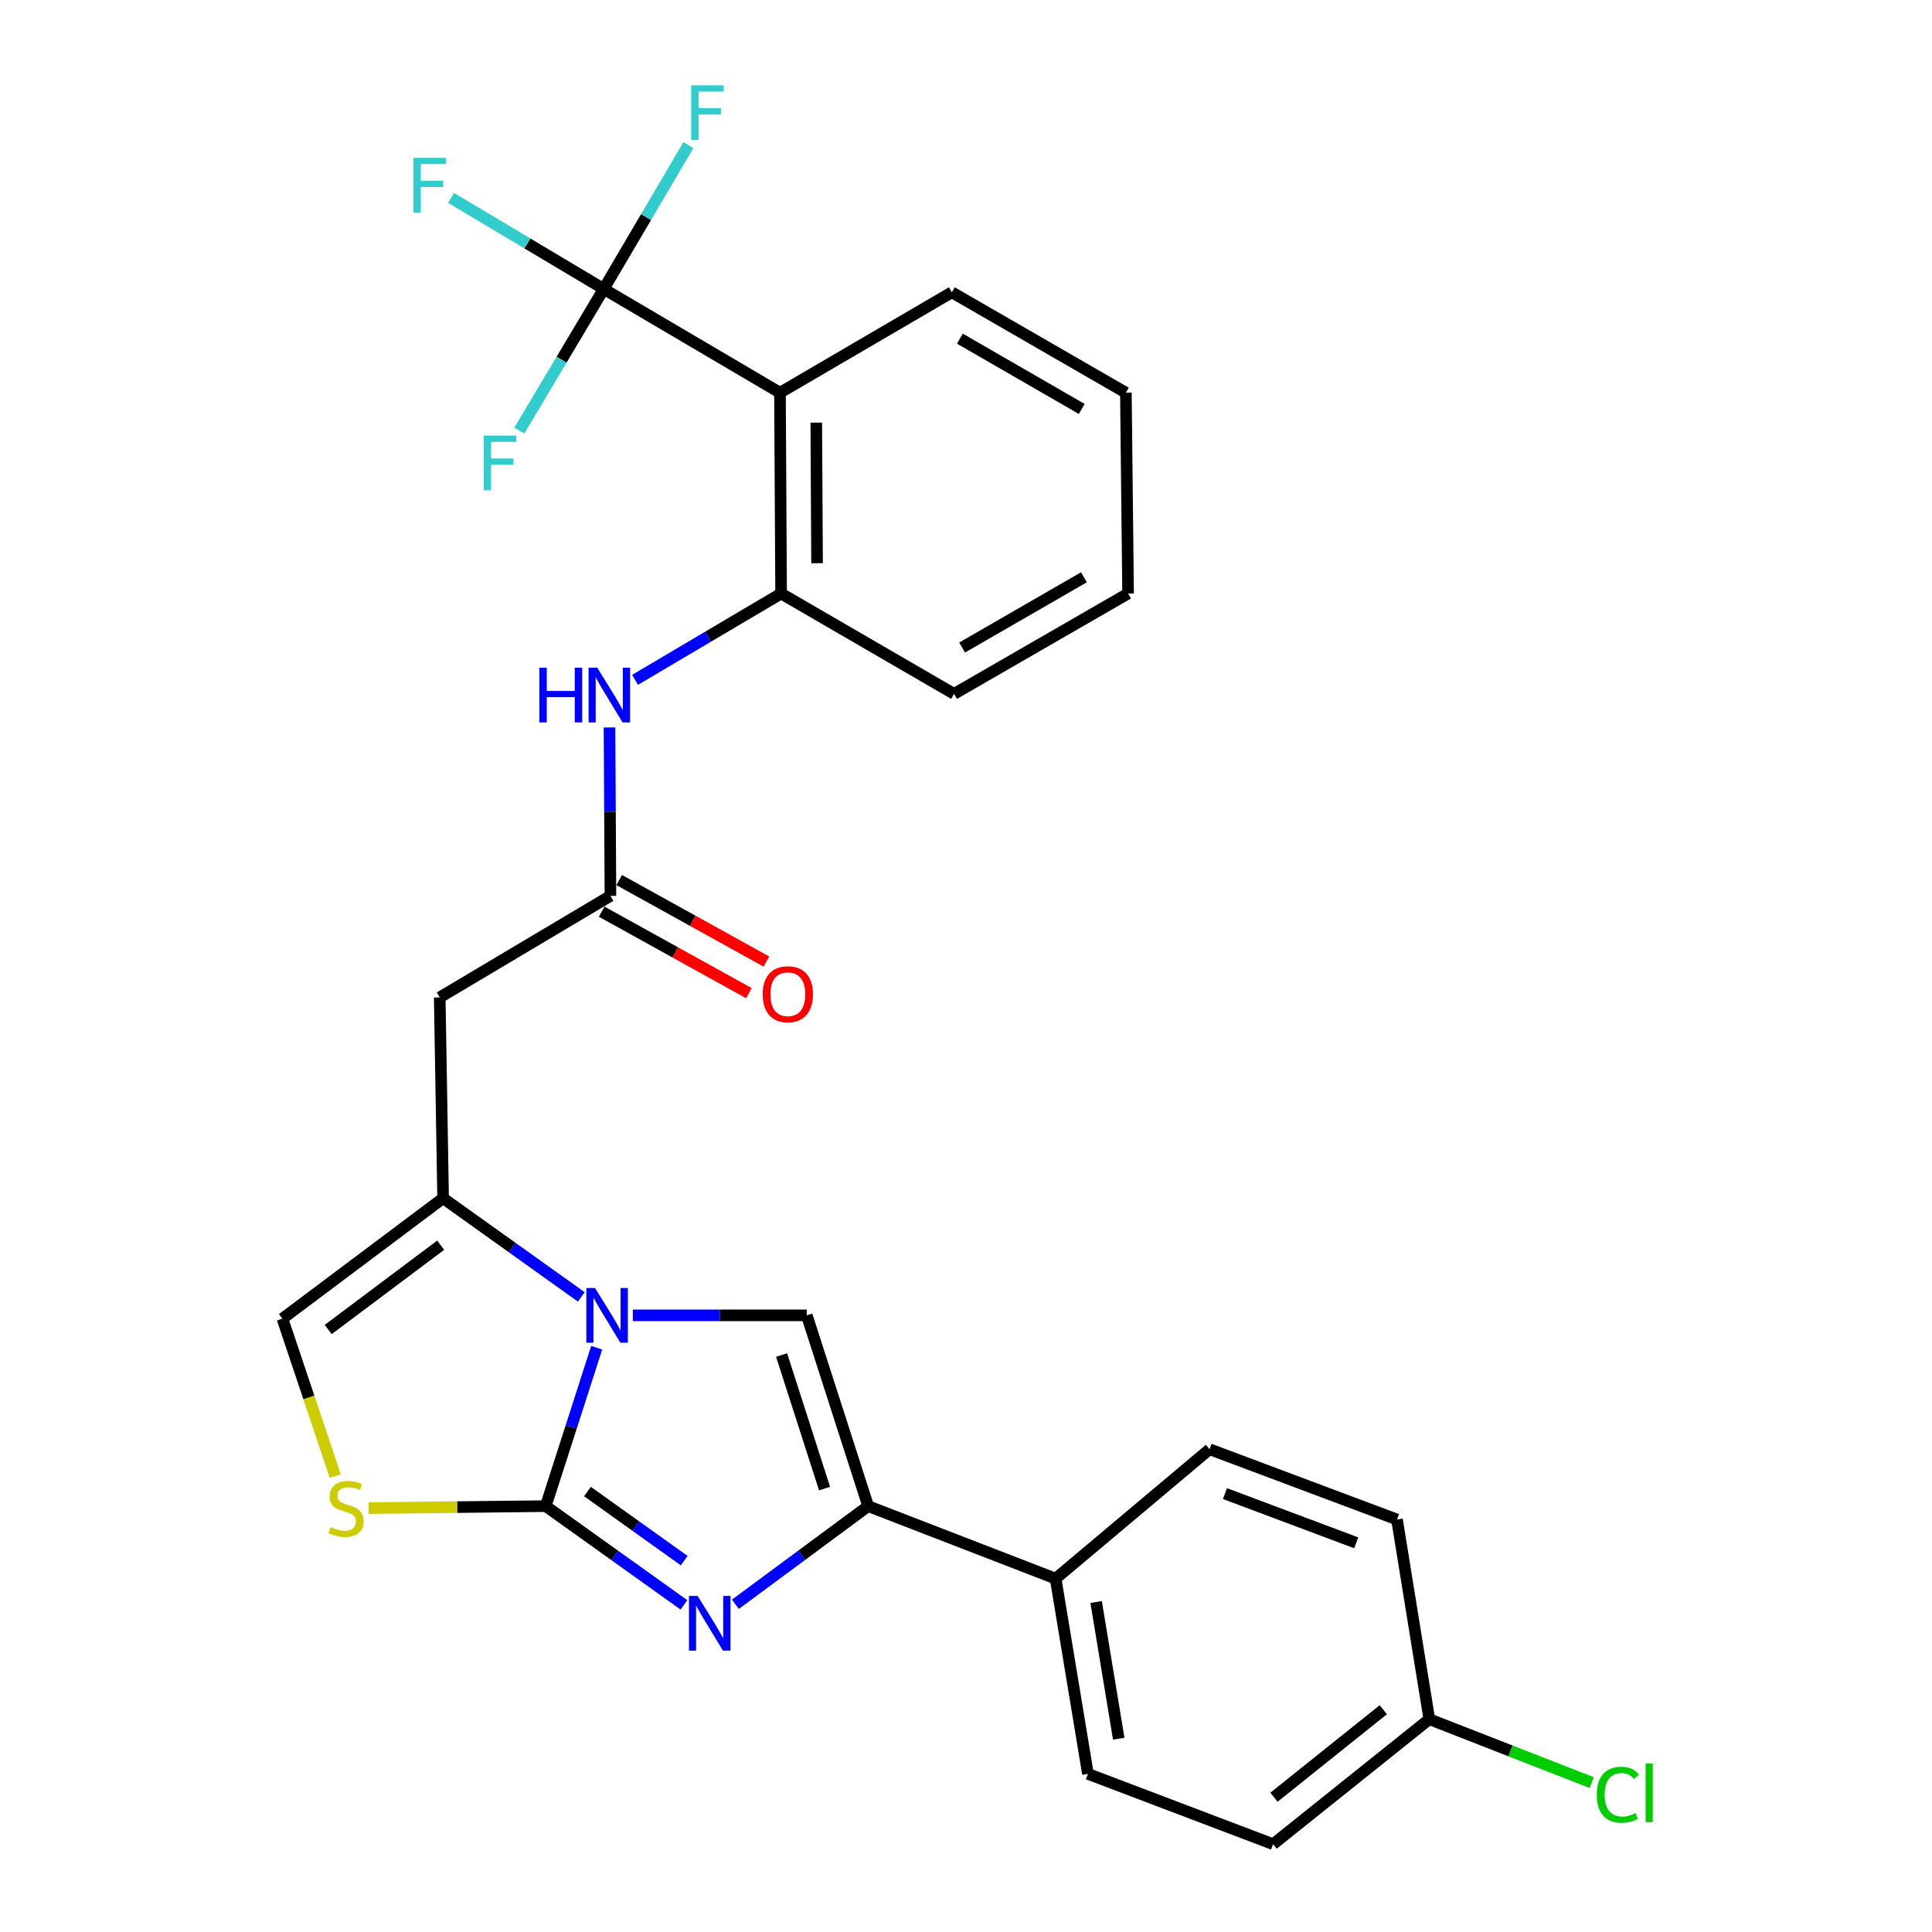 <?xml version='1.0' encoding='iso-8859-1'?>
<svg version='1.1' baseProfile='full'
              xmlns='http://www.w3.org/2000/svg'
                      xmlns:rdkit='http://www.rdkit.org/xml'
                      xmlns:xlink='http://www.w3.org/1999/xlink'
                  xml:space='preserve'
width='1000px' height='1000px' viewBox='0 0 1000 1000'>
<!-- END OF HEADER -->
<rect style='opacity:1.0;fill:#FFFFFF;stroke:none' width='1000' height='1000' x='0' y='0'> </rect>
<path class='bond-0' d='M 282.464,779.567 L 295.655,738.571' style='fill:none;fill-rule:evenodd;stroke:#000000;stroke-width:6px;stroke-linecap:butt;stroke-linejoin:miter;stroke-opacity:1' />
<path class='bond-0' d='M 295.655,738.571 L 308.846,697.574' style='fill:none;fill-rule:evenodd;stroke:#0000FF;stroke-width:6px;stroke-linecap:butt;stroke-linejoin:miter;stroke-opacity:1' />
<path class='bond-1' d='M 282.464,779.567 L 318.233,805.118' style='fill:none;fill-rule:evenodd;stroke:#000000;stroke-width:6px;stroke-linecap:butt;stroke-linejoin:miter;stroke-opacity:1' />
<path class='bond-1' d='M 318.233,805.118 L 354.002,830.669' style='fill:none;fill-rule:evenodd;stroke:#0000FF;stroke-width:6px;stroke-linecap:butt;stroke-linejoin:miter;stroke-opacity:1' />
<path class='bond-1' d='M 304.065,772.014 L 329.104,789.9' style='fill:none;fill-rule:evenodd;stroke:#000000;stroke-width:6px;stroke-linecap:butt;stroke-linejoin:miter;stroke-opacity:1' />
<path class='bond-1' d='M 329.104,789.9 L 354.142,807.785' style='fill:none;fill-rule:evenodd;stroke:#0000FF;stroke-width:6px;stroke-linecap:butt;stroke-linejoin:miter;stroke-opacity:1' />
<path class='bond-6' d='M 282.464,779.567 L 236.626,780.079' style='fill:none;fill-rule:evenodd;stroke:#000000;stroke-width:6px;stroke-linecap:butt;stroke-linejoin:miter;stroke-opacity:1' />
<path class='bond-6' d='M 236.626,780.079 L 190.789,780.591' style='fill:none;fill-rule:evenodd;stroke:#CCCC00;stroke-width:6px;stroke-linecap:butt;stroke-linejoin:miter;stroke-opacity:1' />
<path class='bond-2' d='M 300.889,671.288 L 265.119,645.742' style='fill:none;fill-rule:evenodd;stroke:#0000FF;stroke-width:6px;stroke-linecap:butt;stroke-linejoin:miter;stroke-opacity:1' />
<path class='bond-2' d='M 265.119,645.742 L 229.35,620.195' style='fill:none;fill-rule:evenodd;stroke:#000000;stroke-width:6px;stroke-linecap:butt;stroke-linejoin:miter;stroke-opacity:1' />
<path class='bond-3' d='M 327.56,680.821 L 372.573,680.821' style='fill:none;fill-rule:evenodd;stroke:#0000FF;stroke-width:6px;stroke-linecap:butt;stroke-linejoin:miter;stroke-opacity:1' />
<path class='bond-3' d='M 372.573,680.821 L 417.586,680.821' style='fill:none;fill-rule:evenodd;stroke:#000000;stroke-width:6px;stroke-linecap:butt;stroke-linejoin:miter;stroke-opacity:1' />
<path class='bond-4' d='M 380.64,830.377 L 414.999,804.972' style='fill:none;fill-rule:evenodd;stroke:#0000FF;stroke-width:6px;stroke-linecap:butt;stroke-linejoin:miter;stroke-opacity:1' />
<path class='bond-4' d='M 414.999,804.972 L 449.358,779.567' style='fill:none;fill-rule:evenodd;stroke:#000000;stroke-width:6px;stroke-linecap:butt;stroke-linejoin:miter;stroke-opacity:1' />
<path class='bond-8' d='M 229.35,620.195 L 227.605,516.254' style='fill:none;fill-rule:evenodd;stroke:#000000;stroke-width:6px;stroke-linecap:butt;stroke-linejoin:miter;stroke-opacity:1' />
<path class='bond-28' d='M 229.35,620.195 L 146.189,682.546' style='fill:none;fill-rule:evenodd;stroke:#000000;stroke-width:6px;stroke-linecap:butt;stroke-linejoin:miter;stroke-opacity:1' />
<path class='bond-28' d='M 228.095,644.511 L 169.882,688.156' style='fill:none;fill-rule:evenodd;stroke:#000000;stroke-width:6px;stroke-linecap:butt;stroke-linejoin:miter;stroke-opacity:1' />
<path class='bond-29' d='M 417.586,680.821 L 449.358,779.567' style='fill:none;fill-rule:evenodd;stroke:#000000;stroke-width:6px;stroke-linecap:butt;stroke-linejoin:miter;stroke-opacity:1' />
<path class='bond-29' d='M 404.549,701.361 L 426.789,770.484' style='fill:none;fill-rule:evenodd;stroke:#000000;stroke-width:6px;stroke-linecap:butt;stroke-linejoin:miter;stroke-opacity:1' />
<path class='bond-13' d='M 449.358,779.567 L 546.391,817.096' style='fill:none;fill-rule:evenodd;stroke:#000000;stroke-width:6px;stroke-linecap:butt;stroke-linejoin:miter;stroke-opacity:1' />
<path class='bond-5' d='M 312.491,149.57 L 403.715,203.265' style='fill:none;fill-rule:evenodd;stroke:#000000;stroke-width:6px;stroke-linecap:butt;stroke-linejoin:miter;stroke-opacity:1' />
<path class='bond-15' d='M 312.491,149.57 L 272.976,126.004' style='fill:none;fill-rule:evenodd;stroke:#000000;stroke-width:6px;stroke-linecap:butt;stroke-linejoin:miter;stroke-opacity:1' />
<path class='bond-15' d='M 272.976,126.004 L 233.462,102.439' style='fill:none;fill-rule:evenodd;stroke:#33CCCC;stroke-width:6px;stroke-linecap:butt;stroke-linejoin:miter;stroke-opacity:1' />
<path class='bond-16' d='M 312.491,149.57 L 334.394,112.351' style='fill:none;fill-rule:evenodd;stroke:#000000;stroke-width:6px;stroke-linecap:butt;stroke-linejoin:miter;stroke-opacity:1' />
<path class='bond-16' d='M 334.394,112.351 L 356.296,75.132' style='fill:none;fill-rule:evenodd;stroke:#33CCCC;stroke-width:6px;stroke-linecap:butt;stroke-linejoin:miter;stroke-opacity:1' />
<path class='bond-17' d='M 312.491,149.57 L 290.646,186.209' style='fill:none;fill-rule:evenodd;stroke:#000000;stroke-width:6px;stroke-linecap:butt;stroke-linejoin:miter;stroke-opacity:1' />
<path class='bond-17' d='M 290.646,186.209 L 268.801,222.849' style='fill:none;fill-rule:evenodd;stroke:#33CCCC;stroke-width:6px;stroke-linecap:butt;stroke-linejoin:miter;stroke-opacity:1' />
<path class='bond-9' d='M 173.519,764.012 L 159.854,723.279' style='fill:none;fill-rule:evenodd;stroke:#CCCC00;stroke-width:6px;stroke-linecap:butt;stroke-linejoin:miter;stroke-opacity:1' />
<path class='bond-9' d='M 159.854,723.279 L 146.189,682.546' style='fill:none;fill-rule:evenodd;stroke:#000000;stroke-width:6px;stroke-linecap:butt;stroke-linejoin:miter;stroke-opacity:1' />
<path class='bond-7' d='M 403.715,203.265 L 404.297,307.207' style='fill:none;fill-rule:evenodd;stroke:#000000;stroke-width:6px;stroke-linecap:butt;stroke-linejoin:miter;stroke-opacity:1' />
<path class='bond-7' d='M 422.504,218.752 L 422.911,291.511' style='fill:none;fill-rule:evenodd;stroke:#000000;stroke-width:6px;stroke-linecap:butt;stroke-linejoin:miter;stroke-opacity:1' />
<path class='bond-24' d='M 403.715,203.265 L 492.674,151.294' style='fill:none;fill-rule:evenodd;stroke:#000000;stroke-width:6px;stroke-linecap:butt;stroke-linejoin:miter;stroke-opacity:1' />
<path class='bond-10' d='M 227.605,516.254 L 315.961,463.701' style='fill:none;fill-rule:evenodd;stroke:#000000;stroke-width:6px;stroke-linecap:butt;stroke-linejoin:miter;stroke-opacity:1' />
<path class='bond-12' d='M 315.961,463.701 L 315.722,420.11' style='fill:none;fill-rule:evenodd;stroke:#000000;stroke-width:6px;stroke-linecap:butt;stroke-linejoin:miter;stroke-opacity:1' />
<path class='bond-12' d='M 315.722,420.11 L 315.482,376.518' style='fill:none;fill-rule:evenodd;stroke:#0000FF;stroke-width:6px;stroke-linecap:butt;stroke-linejoin:miter;stroke-opacity:1' />
<path class='bond-14' d='M 311.432,471.882 L 349.529,492.972' style='fill:none;fill-rule:evenodd;stroke:#000000;stroke-width:6px;stroke-linecap:butt;stroke-linejoin:miter;stroke-opacity:1' />
<path class='bond-14' d='M 349.529,492.972 L 387.625,514.061' style='fill:none;fill-rule:evenodd;stroke:#FF0000;stroke-width:6px;stroke-linecap:butt;stroke-linejoin:miter;stroke-opacity:1' />
<path class='bond-14' d='M 320.49,455.52 L 358.587,476.609' style='fill:none;fill-rule:evenodd;stroke:#000000;stroke-width:6px;stroke-linecap:butt;stroke-linejoin:miter;stroke-opacity:1' />
<path class='bond-14' d='M 358.587,476.609 L 396.683,497.699' style='fill:none;fill-rule:evenodd;stroke:#FF0000;stroke-width:6px;stroke-linecap:butt;stroke-linejoin:miter;stroke-opacity:1' />
<path class='bond-11' d='M 404.297,307.207 L 366.504,329.546' style='fill:none;fill-rule:evenodd;stroke:#000000;stroke-width:6px;stroke-linecap:butt;stroke-linejoin:miter;stroke-opacity:1' />
<path class='bond-11' d='M 366.504,329.546 L 328.712,351.885' style='fill:none;fill-rule:evenodd;stroke:#0000FF;stroke-width:6px;stroke-linecap:butt;stroke-linejoin:miter;stroke-opacity:1' />
<path class='bond-25' d='M 404.297,307.207 L 493.817,359.157' style='fill:none;fill-rule:evenodd;stroke:#000000;stroke-width:6px;stroke-linecap:butt;stroke-linejoin:miter;stroke-opacity:1' />
<path class='bond-18' d='M 546.391,817.096 L 563.119,918.16' style='fill:none;fill-rule:evenodd;stroke:#000000;stroke-width:6px;stroke-linecap:butt;stroke-linejoin:miter;stroke-opacity:1' />
<path class='bond-18' d='M 567.351,829.202 L 579.06,899.946' style='fill:none;fill-rule:evenodd;stroke:#000000;stroke-width:6px;stroke-linecap:butt;stroke-linejoin:miter;stroke-opacity:1' />
<path class='bond-19' d='M 546.391,817.096 L 626.061,750.122' style='fill:none;fill-rule:evenodd;stroke:#000000;stroke-width:6px;stroke-linecap:butt;stroke-linejoin:miter;stroke-opacity:1' />
<path class='bond-22' d='M 563.119,918.16 L 658.956,954.545' style='fill:none;fill-rule:evenodd;stroke:#000000;stroke-width:6px;stroke-linecap:butt;stroke-linejoin:miter;stroke-opacity:1' />
<path class='bond-21' d='M 626.061,750.122 L 723.083,786.508' style='fill:none;fill-rule:evenodd;stroke:#000000;stroke-width:6px;stroke-linecap:butt;stroke-linejoin:miter;stroke-opacity:1' />
<path class='bond-21' d='M 634.047,773.091 L 701.963,798.561' style='fill:none;fill-rule:evenodd;stroke:#000000;stroke-width:6px;stroke-linecap:butt;stroke-linejoin:miter;stroke-opacity:1' />
<path class='bond-20' d='M 739.811,889.857 L 723.083,786.508' style='fill:none;fill-rule:evenodd;stroke:#000000;stroke-width:6px;stroke-linecap:butt;stroke-linejoin:miter;stroke-opacity:1' />
<path class='bond-23' d='M 739.811,889.857 L 781.843,906.269' style='fill:none;fill-rule:evenodd;stroke:#000000;stroke-width:6px;stroke-linecap:butt;stroke-linejoin:miter;stroke-opacity:1' />
<path class='bond-23' d='M 781.843,906.269 L 823.875,922.681' style='fill:none;fill-rule:evenodd;stroke:#00CC00;stroke-width:6px;stroke-linecap:butt;stroke-linejoin:miter;stroke-opacity:1' />
<path class='bond-30' d='M 739.811,889.857 L 658.956,954.545' style='fill:none;fill-rule:evenodd;stroke:#000000;stroke-width:6px;stroke-linecap:butt;stroke-linejoin:miter;stroke-opacity:1' />
<path class='bond-30' d='M 715.999,884.957 L 659.401,930.239' style='fill:none;fill-rule:evenodd;stroke:#000000;stroke-width:6px;stroke-linecap:butt;stroke-linejoin:miter;stroke-opacity:1' />
<path class='bond-31' d='M 492.674,151.294 L 582.756,203.265' style='fill:none;fill-rule:evenodd;stroke:#000000;stroke-width:6px;stroke-linecap:butt;stroke-linejoin:miter;stroke-opacity:1' />
<path class='bond-31' d='M 496.841,175.289 L 559.898,211.669' style='fill:none;fill-rule:evenodd;stroke:#000000;stroke-width:6px;stroke-linecap:butt;stroke-linejoin:miter;stroke-opacity:1' />
<path class='bond-27' d='M 493.817,359.157 L 583.899,307.207' style='fill:none;fill-rule:evenodd;stroke:#000000;stroke-width:6px;stroke-linecap:butt;stroke-linejoin:miter;stroke-opacity:1' />
<path class='bond-27' d='M 497.986,335.163 L 561.043,298.798' style='fill:none;fill-rule:evenodd;stroke:#000000;stroke-width:6px;stroke-linecap:butt;stroke-linejoin:miter;stroke-opacity:1' />
<path class='bond-26' d='M 582.756,203.265 L 583.899,307.207' style='fill:none;fill-rule:evenodd;stroke:#000000;stroke-width:6px;stroke-linecap:butt;stroke-linejoin:miter;stroke-opacity:1' />
<path  class='atom-1' d='M 307.976 666.661
L 317.256 681.661
Q 318.176 683.141, 319.656 685.821
Q 321.136 688.501, 321.216 688.661
L 321.216 666.661
L 324.976 666.661
L 324.976 694.981
L 321.096 694.981
L 311.136 678.581
Q 309.976 676.661, 308.736 674.461
Q 307.536 672.261, 307.176 671.581
L 307.176 694.981
L 303.496 694.981
L 303.496 666.661
L 307.976 666.661
' fill='#0000FF'/>
<path  class='atom-2' d='M 361.09 826.043
L 370.37 841.043
Q 371.29 842.523, 372.77 845.203
Q 374.25 847.883, 374.33 848.043
L 374.33 826.043
L 378.09 826.043
L 378.09 854.363
L 374.21 854.363
L 364.25 837.963
Q 363.09 836.043, 361.85 833.843
Q 360.65 831.643, 360.29 830.963
L 360.29 854.363
L 356.61 854.363
L 356.61 826.043
L 361.09 826.043
' fill='#0000FF'/>
<path  class='atom-7' d='M 171.125 790.441
Q 171.445 790.561, 172.765 791.121
Q 174.085 791.681, 175.525 792.041
Q 177.005 792.361, 178.445 792.361
Q 181.125 792.361, 182.685 791.081
Q 184.245 789.761, 184.245 787.481
Q 184.245 785.921, 183.445 784.961
Q 182.685 784.001, 181.485 783.481
Q 180.285 782.961, 178.285 782.361
Q 175.765 781.601, 174.245 780.881
Q 172.765 780.161, 171.685 778.641
Q 170.645 777.121, 170.645 774.561
Q 170.645 771.001, 173.045 768.801
Q 175.485 766.601, 180.285 766.601
Q 183.565 766.601, 187.285 768.161
L 186.365 771.241
Q 182.965 769.841, 180.405 769.841
Q 177.645 769.841, 176.125 771.001
Q 174.605 772.121, 174.645 774.081
Q 174.645 775.601, 175.405 776.521
Q 176.205 777.441, 177.325 777.961
Q 178.485 778.481, 180.405 779.081
Q 182.965 779.881, 184.485 780.681
Q 186.005 781.481, 187.085 783.121
Q 188.205 784.721, 188.205 787.481
Q 188.205 791.401, 185.565 793.521
Q 182.965 795.601, 178.605 795.601
Q 176.085 795.601, 174.165 795.041
Q 172.285 794.521, 170.045 793.601
L 171.125 790.441
' fill='#CCCC00'/>
<path  class='atom-13' d='M 279.17 345.599
L 283.01 345.599
L 283.01 357.639
L 297.49 357.639
L 297.49 345.599
L 301.33 345.599
L 301.33 373.919
L 297.49 373.919
L 297.49 360.839
L 283.01 360.839
L 283.01 373.919
L 279.17 373.919
L 279.17 345.599
' fill='#0000FF'/>
<path  class='atom-13' d='M 309.13 345.599
L 318.41 360.599
Q 319.33 362.079, 320.81 364.759
Q 322.29 367.439, 322.37 367.599
L 322.37 345.599
L 326.13 345.599
L 326.13 373.919
L 322.25 373.919
L 312.29 357.519
Q 311.13 355.599, 309.89 353.399
Q 308.69 351.199, 308.33 350.519
L 308.33 373.919
L 304.65 373.919
L 304.65 345.599
L 309.13 345.599
' fill='#0000FF'/>
<path  class='atom-15' d='M 394.778 514.609
Q 394.778 507.809, 398.138 504.009
Q 401.498 500.209, 407.778 500.209
Q 414.058 500.209, 417.418 504.009
Q 420.778 507.809, 420.778 514.609
Q 420.778 521.489, 417.378 525.409
Q 413.978 529.289, 407.778 529.289
Q 401.538 529.289, 398.138 525.409
Q 394.778 521.529, 394.778 514.609
M 407.778 526.089
Q 412.098 526.089, 414.418 523.209
Q 416.778 520.289, 416.778 514.609
Q 416.778 509.049, 414.418 506.249
Q 412.098 503.409, 407.778 503.409
Q 403.458 503.409, 401.098 506.209
Q 398.778 509.009, 398.778 514.609
Q 398.778 520.329, 401.098 523.209
Q 403.458 526.089, 407.778 526.089
' fill='#FF0000'/>
<path  class='atom-16' d='M 214 81.693
L 230.84 81.693
L 230.84 84.933
L 217.8 84.933
L 217.8 93.533
L 229.4 93.533
L 229.4 96.813
L 217.8 96.813
L 217.8 110.013
L 214 110.013
L 214 81.693
' fill='#33CCCC'/>
<path  class='atom-17' d='M 357.767 44.165
L 374.607 44.165
L 374.607 47.405
L 361.567 47.405
L 361.567 56.005
L 373.167 56.005
L 373.167 59.285
L 361.567 59.285
L 361.567 72.485
L 357.767 72.485
L 357.767 44.165
' fill='#33CCCC'/>
<path  class='atom-18' d='M 250.375 225.47
L 267.215 225.47
L 267.215 228.71
L 254.175 228.71
L 254.175 237.31
L 265.775 237.31
L 265.775 240.59
L 254.175 240.59
L 254.175 253.79
L 250.375 253.79
L 250.375 225.47
' fill='#33CCCC'/>
<path  class='atom-24' d='M 826.495 928.948
Q 826.495 921.908, 829.775 918.228
Q 833.095 914.508, 839.375 914.508
Q 845.215 914.508, 848.335 918.628
L 845.695 920.788
Q 843.415 917.788, 839.375 917.788
Q 835.095 917.788, 832.815 920.668
Q 830.575 923.508, 830.575 928.948
Q 830.575 934.548, 832.895 937.428
Q 835.255 940.308, 839.815 940.308
Q 842.935 940.308, 846.575 938.428
L 847.695 941.428
Q 846.215 942.388, 843.975 942.948
Q 841.735 943.508, 839.255 943.508
Q 833.095 943.508, 829.775 939.748
Q 826.495 935.988, 826.495 928.948
' fill='#00CC00'/>
<path  class='atom-24' d='M 851.775 912.788
L 855.455 912.788
L 855.455 943.148
L 851.775 943.148
L 851.775 912.788
' fill='#00CC00'/>
</svg>
